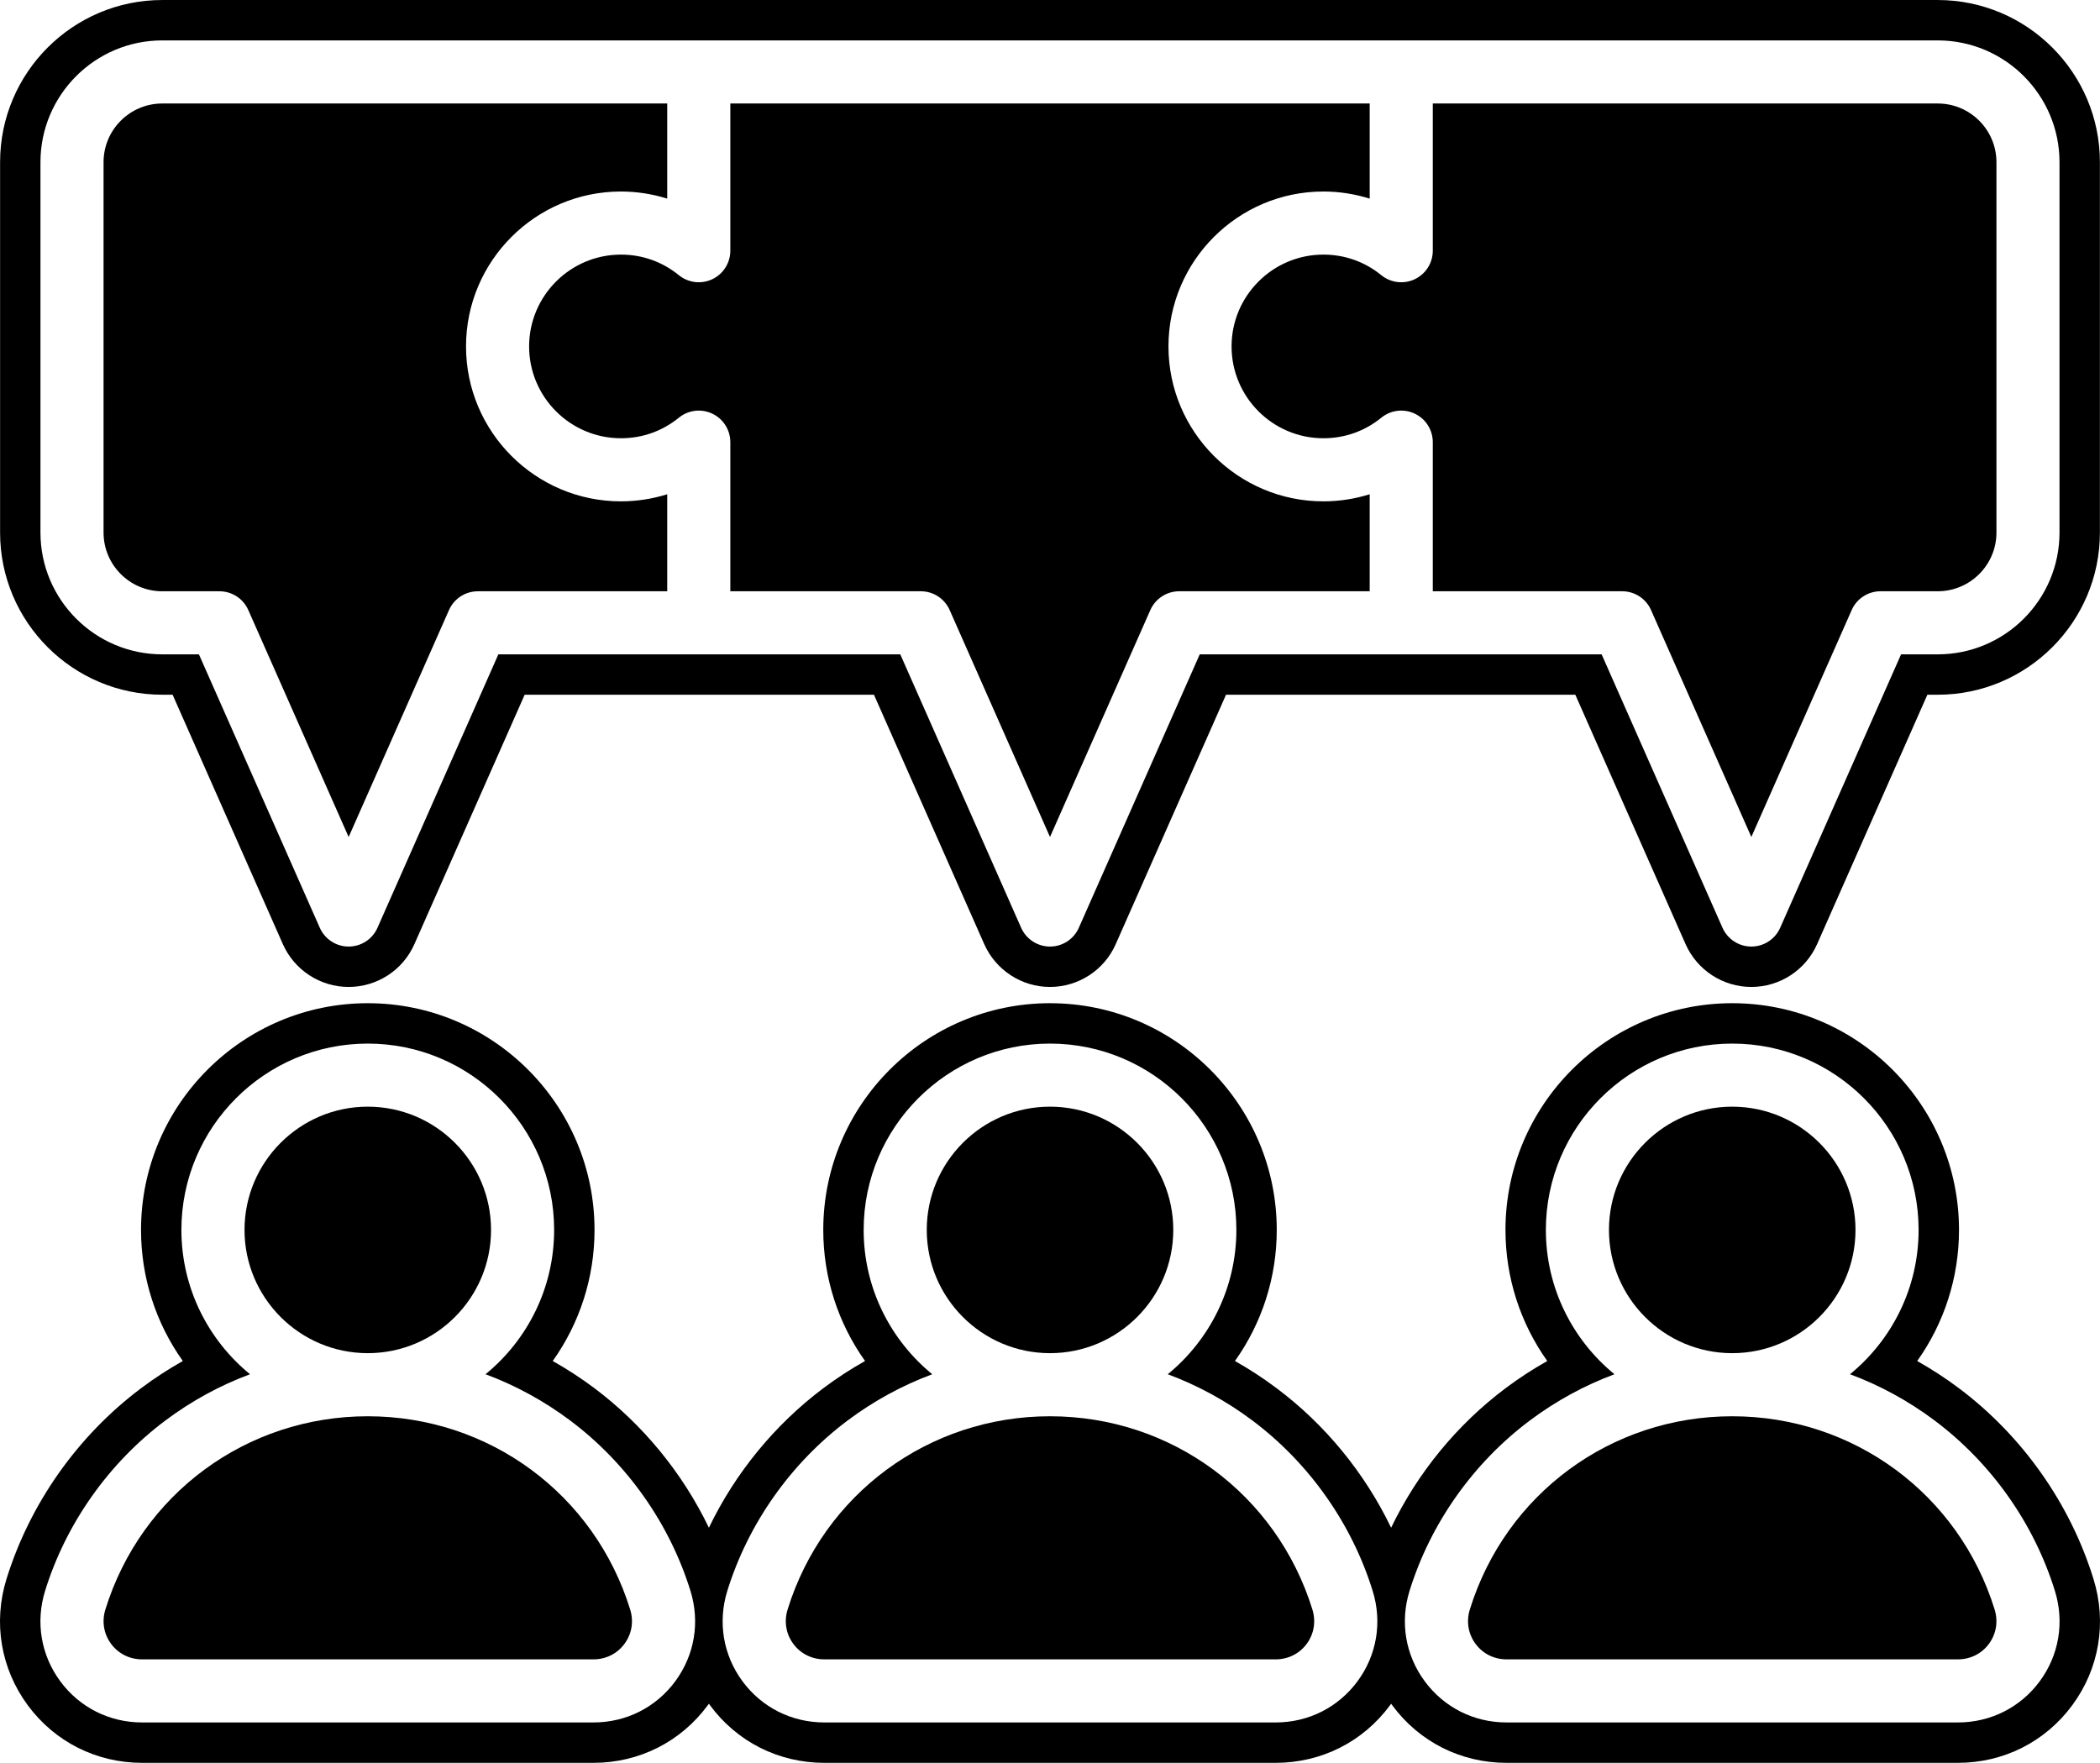 <?xml version="1.0" encoding="UTF-8"?><svg xmlns="http://www.w3.org/2000/svg" xmlns:xlink="http://www.w3.org/1999/xlink" height="419.8" preserveAspectRatio="xMidYMid meet" version="1.0" viewBox="0.0 0.0 500.0 419.8" width="500.0" zoomAndPan="magnify"><defs><clipPath id="a"><path d="M 0 238 L 500 238 L 500 419.762 L 0 419.762 Z M 0 238"/></clipPath></defs><g><g id="change1_1"><path d="M 110.957 82.488 C 110.957 62.152 127.504 45.602 147.844 45.602 C 151.598 45.602 155.316 46.184 158.863 47.297 L 158.863 24.645 L 38.633 24.645 C 30.926 24.645 24.656 30.914 24.656 38.621 L 24.656 126.816 C 24.656 134.523 30.926 140.793 38.633 140.793 L 52.254 140.793 C 55.227 140.793 57.922 142.547 59.121 145.27 L 83.012 199.305 L 106.902 145.27 C 108.105 142.547 110.793 140.793 113.773 140.793 L 158.863 140.793 L 158.863 117.691 C 155.316 118.801 151.598 119.379 147.844 119.379 C 127.504 119.379 110.957 102.836 110.957 82.488"/></g><g id="change1_2"><path d="M 278.207 82.488 C 278.207 62.152 294.758 45.602 315.094 45.602 C 318.852 45.602 322.566 46.184 326.117 47.297 L 326.117 24.645 L 173.887 24.645 L 173.887 59.703 C 173.887 62.598 172.215 65.238 169.598 66.484 C 166.984 67.727 163.883 67.355 161.633 65.527 C 157.695 62.324 152.93 60.625 147.844 60.625 C 135.789 60.625 125.98 70.438 125.98 82.488 C 125.98 94.547 135.789 104.355 147.844 104.355 C 152.93 104.355 157.695 102.664 161.633 99.461 C 163.883 97.625 166.984 97.254 169.598 98.5 C 172.219 99.742 173.887 102.383 173.887 105.285 L 173.887 140.789 L 219.242 140.789 C 222.215 140.789 224.906 142.543 226.109 145.262 L 250 199.301 L 273.891 145.262 C 275.094 142.543 277.785 140.789 280.762 140.789 L 280.762 140.793 L 326.117 140.793 L 326.117 117.691 C 322.566 118.801 318.852 119.379 315.094 119.379 C 294.758 119.379 278.207 102.836 278.207 82.488"/></g><g id="change1_3"><path d="M 461.371 24.645 L 341.141 24.645 L 341.141 59.703 C 341.141 62.598 339.473 65.238 336.852 66.484 C 334.234 67.727 331.137 67.355 328.887 65.527 C 324.949 62.324 320.18 60.625 315.094 60.625 C 303.039 60.625 293.23 70.438 293.23 82.488 C 293.23 94.547 303.039 104.355 315.094 104.355 C 320.18 104.355 324.953 102.664 328.887 99.461 C 331.137 97.625 334.234 97.254 336.852 98.5 C 339.473 99.742 341.141 102.383 341.141 105.285 L 341.141 140.789 L 386.234 140.789 C 389.207 140.789 391.902 142.543 393.102 145.262 L 416.988 199.301 L 440.879 145.262 C 442.078 142.543 444.773 140.789 447.746 140.789 L 461.367 140.789 C 469.074 140.789 475.344 134.523 475.344 126.816 L 475.344 38.621 C 475.344 30.914 469.074 24.645 461.371 24.645"/></g><g id="change1_4"><path d="M 490.359 126.816 C 490.359 142.809 477.352 155.812 461.367 155.812 L 452.637 155.812 L 423.855 220.914 C 422.656 223.637 419.961 225.391 416.988 225.391 C 414.016 225.391 411.32 223.633 410.117 220.914 L 381.34 155.812 L 285.652 155.812 L 256.867 220.914 C 255.668 223.637 252.973 225.391 250 225.391 C 247.027 225.391 244.332 223.633 243.129 220.914 L 214.352 155.812 L 118.656 155.812 L 89.879 220.914 C 88.68 223.637 85.984 225.391 83.012 225.391 C 80.039 225.391 77.344 223.633 76.141 220.914 L 47.363 155.812 L 38.633 155.812 C 22.645 155.812 9.633 142.809 9.633 126.816 L 9.633 38.621 C 9.633 22.629 22.645 9.621 38.633 9.621 L 461.367 9.621 C 477.352 9.621 490.359 22.629 490.359 38.621 Z M 461.367 0.004 L 38.633 0.004 C 17.344 0.004 0.02 17.328 0.02 38.617 L 0.02 126.816 C 0.02 148.105 17.344 165.426 38.633 165.426 L 41.098 165.426 L 67.348 224.812 C 70.094 231.008 76.238 235.008 83.012 235.008 C 89.797 235.008 95.949 231 98.672 224.801 L 124.922 165.426 L 208.086 165.426 L 234.344 224.82 C 237.094 231.008 243.238 235.008 250 235.008 C 256.785 235.008 262.934 231 265.656 224.801 L 291.91 165.426 L 375.074 165.426 L 401.328 224.812 C 404.07 231.008 410.223 235.008 416.992 235.008 C 423.77 235.008 429.91 231 432.652 224.801 L 458.898 165.426 L 461.367 165.426 C 482.652 165.426 499.977 148.105 499.977 126.816 L 499.977 38.617 C 499.977 17.328 482.652 0.004 461.367 0.004"/></g><g id="change1_5"><path d="M 249.98 322.211 C 249.988 322.211 249.996 322.211 250 322.211 C 250.012 322.211 250.016 322.211 250.02 322.211 C 266.191 322.203 279.352 309.043 279.352 292.863 C 279.352 276.684 266.184 263.516 250 263.516 C 233.816 263.516 220.656 276.684 220.656 292.863 C 220.656 309.043 233.809 322.203 249.98 322.211"/></g><g id="change1_6"><path d="M 87.547 322.211 C 87.551 322.211 87.559 322.211 87.566 322.211 C 87.57 322.211 87.582 322.211 87.586 322.211 C 103.762 322.203 116.914 309.043 116.914 292.863 C 116.914 276.684 103.754 263.516 87.566 263.516 C 71.383 263.516 58.219 276.684 58.219 292.863 C 58.219 309.043 71.375 322.203 87.547 322.211"/></g><g id="change1_7"><path d="M 250.02 337.238 C 250.012 337.238 250 337.238 250 337.238 L 249.98 337.238 C 221.145 337.242 196.047 355.738 187.523 383.258 C 186.648 386.09 187.137 389.066 188.871 391.414 C 190.602 393.766 193.301 395.121 196.266 395.121 L 303.734 395.121 C 306.699 395.121 309.391 393.77 311.129 391.418 C 312.863 389.066 313.352 386.09 312.477 383.258 C 303.953 355.738 278.859 337.242 250.02 337.238"/></g><g id="change1_8"><path d="M 87.586 337.238 L 87.547 337.238 C 58.707 337.242 33.609 355.738 25.086 383.258 C 24.211 386.09 24.699 389.066 26.438 391.414 C 28.168 393.766 30.867 395.121 33.832 395.121 L 141.301 395.121 C 144.262 395.121 146.961 393.77 148.691 391.414 C 150.43 389.066 150.922 386.09 150.043 383.258 C 141.52 355.738 116.422 337.25 87.586 337.238"/></g><g clip-path="url(#a)" id="change1_11"><path d="M 485.656 400.332 C 481.059 406.562 473.961 410.145 466.168 410.145 L 358.699 410.145 C 350.91 410.145 343.812 406.562 339.215 400.328 C 334.617 394.094 333.301 386.254 335.605 378.816 C 340.578 362.762 350.758 348.348 364.277 338.223 C 370.508 333.559 377.27 329.879 384.395 327.23 C 374.438 319.082 368.062 306.703 368.062 292.863 C 368.062 268.398 387.969 248.496 412.434 248.496 C 436.902 248.496 456.809 268.398 456.809 292.863 C 456.809 306.703 450.434 319.082 440.477 327.23 C 447.602 329.879 454.363 333.559 460.594 338.223 C 474.113 348.348 484.293 362.762 489.262 378.816 C 491.57 386.254 490.254 394.094 485.656 400.332 Z M 323.223 400.332 C 318.625 406.562 311.527 410.145 303.734 410.145 L 196.266 410.145 C 188.477 410.145 181.375 406.566 176.777 400.332 C 172.18 394.094 170.867 386.254 173.168 378.816 C 178.145 362.762 188.324 348.348 201.84 338.223 C 208.07 333.559 214.836 329.879 221.965 327.23 C 212.004 319.082 205.633 306.703 205.633 292.863 C 205.633 268.398 225.535 248.496 250 248.496 C 274.465 248.496 294.375 268.398 294.375 292.863 C 294.375 306.703 287.996 319.082 278.039 327.23 C 285.164 329.879 291.93 333.559 298.16 338.223 C 311.676 348.348 321.855 362.762 326.824 378.816 C 329.137 386.254 327.82 394.098 323.223 400.332 Z M 160.785 400.332 C 156.191 406.562 149.09 410.145 141.301 410.145 L 33.832 410.145 C 26.039 410.145 18.941 406.566 14.344 400.332 C 9.746 394.094 8.43 386.254 10.734 378.816 C 15.707 362.762 25.891 348.348 39.406 338.223 C 45.637 333.559 52.398 329.879 59.527 327.23 C 49.566 319.082 43.191 306.703 43.191 292.863 C 43.191 268.398 63.098 248.496 87.566 248.496 C 112.031 248.496 131.938 268.398 131.938 292.863 C 131.938 306.703 125.562 319.082 115.605 327.23 C 122.73 329.879 129.492 333.559 135.727 338.223 C 149.242 348.348 159.422 362.762 164.395 378.816 C 166.699 386.254 165.383 394.094 160.785 400.332 Z M 466.363 330.52 C 463.199 328.156 459.895 326.004 456.477 324.078 C 462.898 315.055 466.43 304.211 466.43 292.867 C 466.43 263.094 442.211 238.879 412.438 238.879 C 382.664 238.879 358.445 263.094 358.445 292.867 C 358.445 304.211 361.977 315.055 368.398 324.078 C 364.973 326.004 361.668 328.156 358.512 330.52 C 346.906 339.215 337.488 350.746 331.219 363.777 C 324.953 350.758 315.535 339.215 303.922 330.531 C 300.766 328.164 297.461 326.004 294.035 324.078 C 300.457 315.055 303.988 304.211 303.988 292.867 C 303.988 263.094 279.77 238.879 250 238.879 C 220.23 238.879 196.016 263.094 196.016 292.867 C 196.016 304.211 199.539 315.055 205.965 324.078 C 202.535 326.004 199.234 328.156 196.074 330.52 C 184.465 339.227 175.051 350.758 168.785 363.777 C 162.516 350.758 153.098 339.227 141.488 330.52 C 138.328 328.156 135.027 326.004 131.602 324.078 C 138.027 315.055 141.555 304.211 141.555 292.867 C 141.555 263.094 117.336 238.879 87.562 238.879 C 57.793 238.879 33.578 263.094 33.578 292.867 C 33.578 304.211 37.105 315.055 43.527 324.078 C 40.105 326.004 36.797 328.156 33.641 330.52 C 18.523 341.844 7.129 357.984 1.547 375.977 C -1.668 386.359 0.18 397.32 6.605 406.043 C 13.035 414.758 22.957 419.762 33.832 419.762 L 141.301 419.762 C 152.176 419.762 162.094 414.758 168.523 406.043 C 168.609 405.922 168.695 405.809 168.785 405.684 C 168.867 405.797 168.953 405.922 169.043 406.043 C 175.469 414.758 185.391 419.762 196.266 419.762 L 303.734 419.762 C 314.605 419.762 324.531 414.766 330.973 406.031 C 331.059 405.922 331.141 405.809 331.219 405.684 C 331.301 405.809 331.387 405.922 331.469 406.031 C 337.902 414.758 347.816 419.762 358.699 419.762 L 466.164 419.762 C 477.039 419.762 486.965 414.766 493.406 406.031 C 499.828 397.309 501.668 386.344 498.445 375.969 C 492.887 357.996 481.488 341.855 466.363 330.52"/></g><g id="change1_9"><path d="M 412.453 337.238 C 412.445 337.238 412.434 337.238 412.434 337.238 L 412.414 337.238 C 383.578 337.242 358.48 355.738 349.957 383.258 C 349.082 386.09 349.57 389.066 351.309 391.414 C 353.039 393.766 355.738 395.121 358.699 395.121 L 466.168 395.121 C 469.133 395.121 471.828 393.77 473.562 391.418 C 475.301 389.066 475.789 386.09 474.914 383.258 C 466.391 355.738 441.293 337.242 412.453 337.238"/></g><g id="change1_10"><path d="M 412.414 322.211 C 412.426 322.211 412.43 322.211 412.434 322.211 C 412.445 322.211 412.449 322.211 412.453 322.211 C 428.629 322.203 441.785 309.043 441.785 292.863 C 441.785 276.684 428.617 263.516 412.434 263.516 C 396.254 263.516 383.086 276.684 383.086 292.863 C 383.086 309.043 396.242 322.203 412.414 322.211"/></g></g></svg>